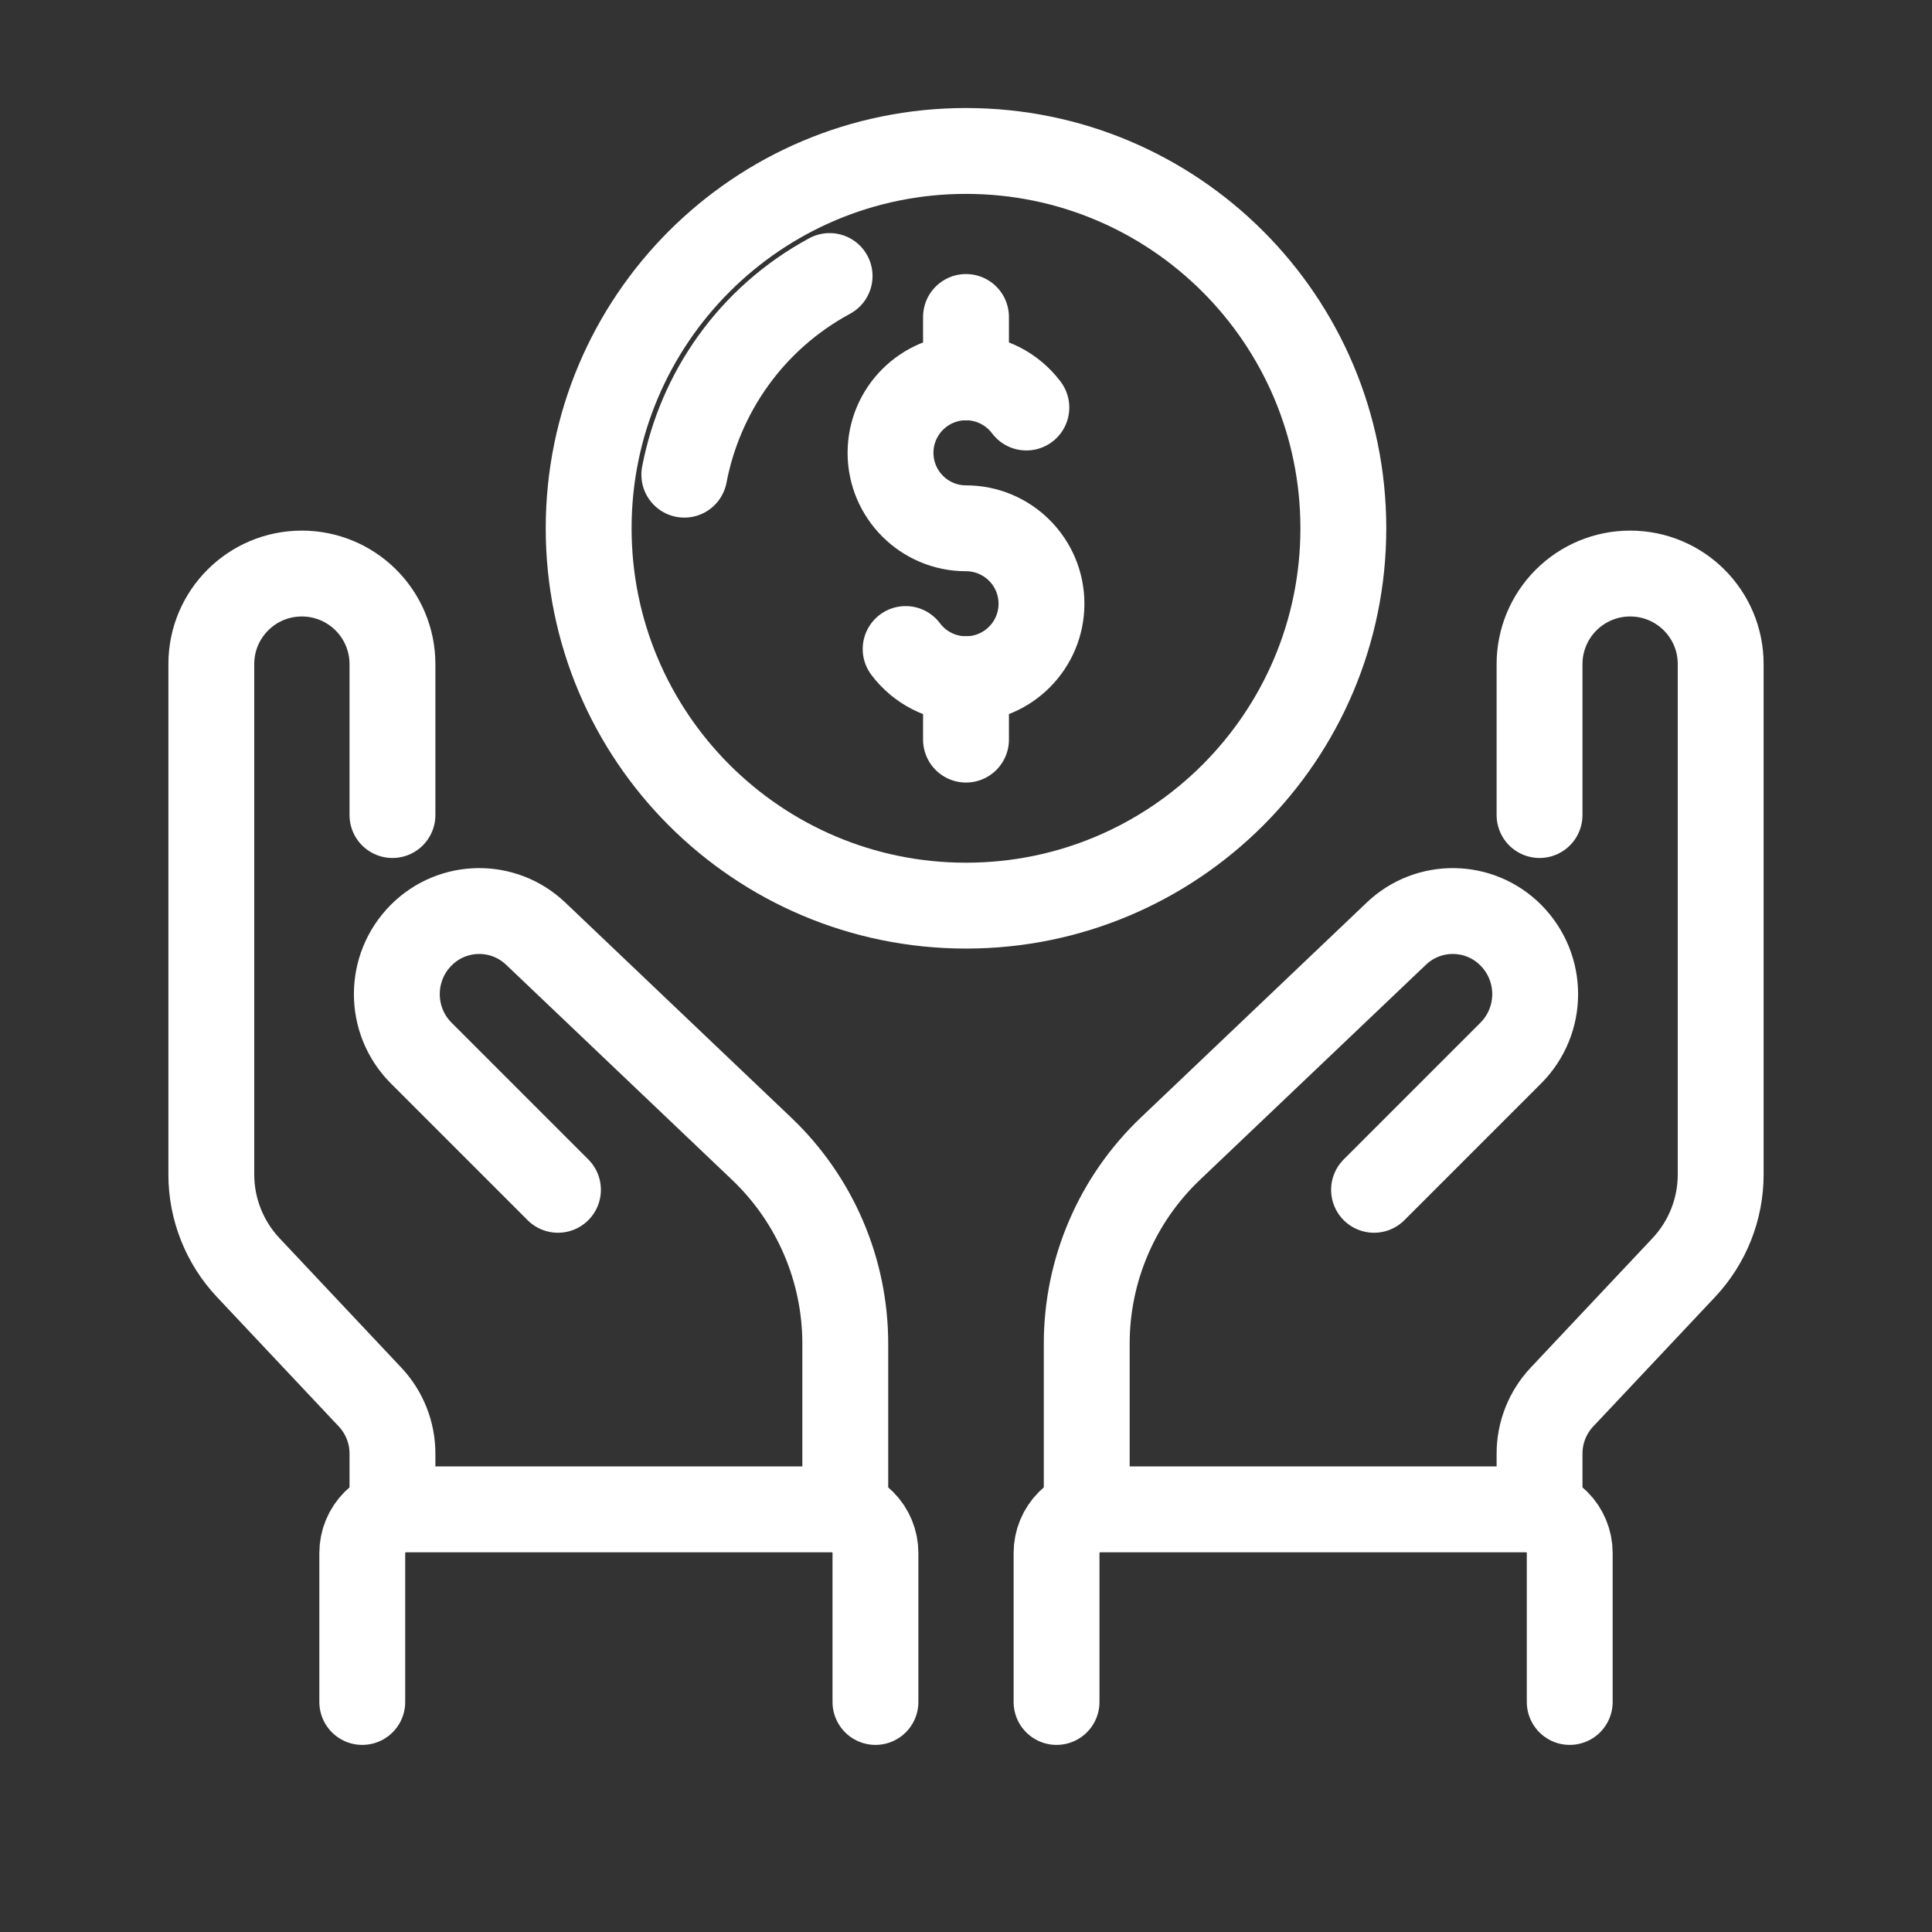 <svg width="45" height="45" viewBox="0 0 45 45" fill="none" xmlns="http://www.w3.org/2000/svg">
<rect x="0" y="0" width="45" height="45" fill="#333333" stroke="none"/>
<path d="M9.141 35.156V33.856C9.141 33.367 8.954 32.897 8.62 32.541C7.911 31.788 6.633 30.428 5.78 29.523C5.229 28.936 4.922 28.162 4.922 27.357C4.922 24.744 4.922 18.691 4.922 15.467C4.922 14.303 5.865 13.359 7.03 13.359H7.033C7.592 13.359 8.128 13.582 8.523 13.977C8.918 14.372 9.141 14.908 9.141 15.467C9.141 17.064 9.141 18.984 9.141 18.984" stroke="white" stroke-width="2" stroke-miterlimit="2" stroke-linecap="round" stroke-linejoin="round"/>
<path d="M35.859 35.156V33.856C35.859 33.367 36.046 32.897 36.38 32.541C37.089 31.788 38.367 30.428 39.22 29.523C39.771 28.936 40.078 28.162 40.078 27.357C40.078 24.744 40.078 18.691 40.078 15.467C40.078 14.303 39.135 13.359 37.97 13.359H37.967C37.408 13.359 36.872 13.582 36.477 13.977C36.082 14.372 35.859 14.908 35.859 15.467C35.859 17.064 35.859 18.984 35.859 18.984" stroke="white" stroke-width="2" stroke-miterlimit="2" stroke-linecap="round" stroke-linejoin="round"/>
<path d="M20.391 39.642V36.173C20.391 35.904 20.284 35.645 20.093 35.454C19.902 35.263 19.643 35.156 19.374 35.156C17.117 35.156 11.711 35.156 9.454 35.156C9.185 35.156 8.926 35.263 8.736 35.454C8.544 35.645 8.438 35.904 8.438 36.173C8.438 37.496 8.438 39.642 8.438 39.642" stroke="white" stroke-width="2" stroke-miterlimit="2" stroke-linecap="round" stroke-linejoin="round"/>
<path d="M24.609 39.642V36.173C24.609 35.904 24.716 35.645 24.907 35.454C25.098 35.263 25.357 35.156 25.626 35.156C27.883 35.156 33.289 35.156 35.546 35.156C35.815 35.156 36.074 35.263 36.264 35.454C36.456 35.645 36.562 35.904 36.562 36.173C36.562 37.496 36.562 39.642 36.562 39.642" stroke="white" stroke-width="2" stroke-miterlimit="2" stroke-linecap="round" stroke-linejoin="round"/>
<path d="M19.688 35.156V31.296C19.688 29.581 18.984 27.941 17.742 26.758C16.134 25.227 13.892 23.093 12.476 21.745C11.726 21.032 10.546 21.047 9.814 21.778L9.813 21.779C9.053 22.539 9.053 23.771 9.813 24.53C11.154 25.872 12.996 27.713 12.996 27.713" stroke="white" stroke-width="2" stroke-miterlimit="2" stroke-linecap="round" stroke-linejoin="round"/>
<path d="M25.312 35.156V31.296C25.312 29.581 26.016 27.941 27.258 26.758C28.866 25.227 31.108 23.093 32.525 21.745C33.274 21.032 34.455 21.047 35.186 21.778L35.187 21.779C35.947 22.539 35.947 23.771 35.187 24.53C33.846 25.872 32.004 27.713 32.004 27.713" stroke="white" stroke-width="2" stroke-miterlimit="2" stroke-linecap="round" stroke-linejoin="round"/>
<path d="M22.5 21.094C27.354 21.094 31.289 17.159 31.289 12.305C31.289 7.451 27.354 3.516 22.5 3.516C17.646 3.516 13.711 7.451 13.711 12.305C13.711 17.159 17.646 21.094 22.5 21.094Z" stroke="white" stroke-width="2" stroke-miterlimit="2" stroke-linecap="round" stroke-linejoin="round"/>
<path d="M15.939 11.056C16.303 9.153 17.487 7.422 19.323 6.429" stroke="white" stroke-width="2" stroke-miterlimit="2" stroke-linecap="round" stroke-linejoin="round"/>
<path d="M23.906 9.492C23.585 9.065 23.075 8.789 22.5 8.789C21.53 8.789 20.742 9.577 20.742 10.547C20.742 11.517 21.53 12.305 22.5 12.305C23.47 12.305 24.258 13.092 24.258 14.062C24.258 15.033 23.47 15.82 22.5 15.82C21.925 15.82 21.415 15.544 21.094 15.117" stroke="white" stroke-width="2" stroke-miterlimit="2" stroke-linecap="round" stroke-linejoin="round"/>
<path d="M22.5 8.789V7.383" stroke="white" stroke-width="2" stroke-miterlimit="2" stroke-linecap="round" stroke-linejoin="round"/>
<path d="M22.5 17.227V15.82" stroke="white" stroke-width="2" stroke-miterlimit="2" stroke-linecap="round" stroke-linejoin="round"/>
</svg>
